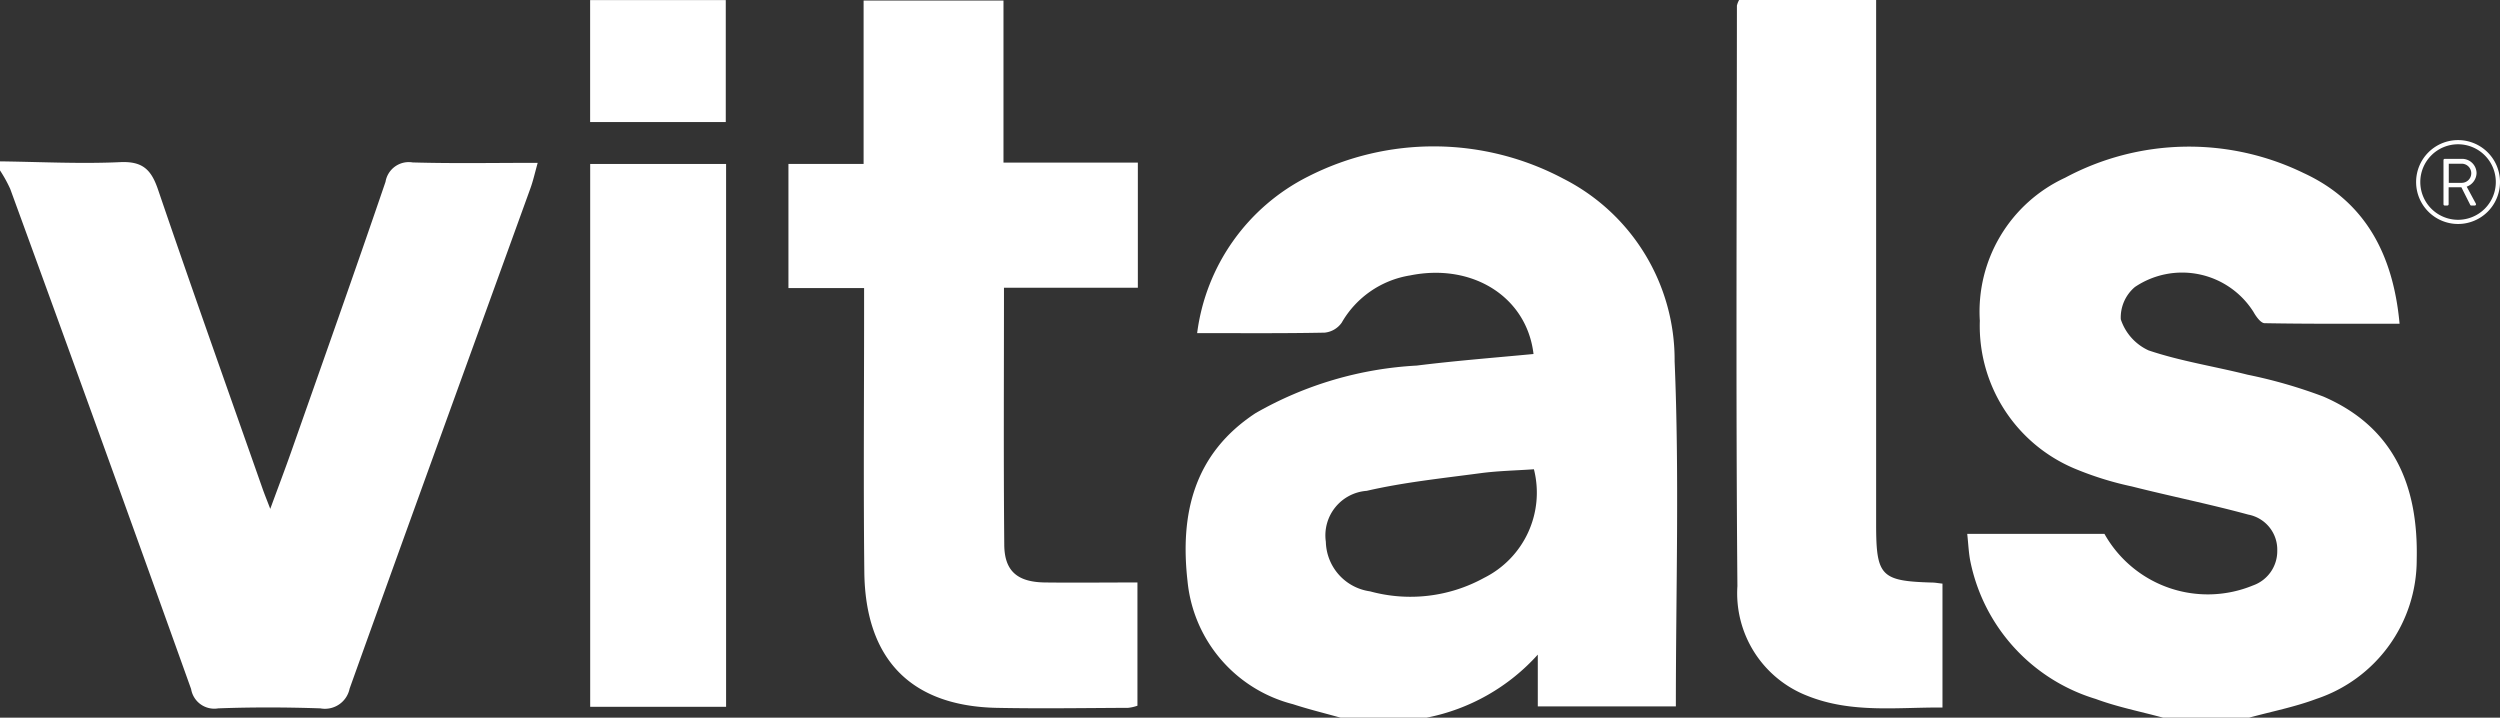 <svg id="Component_28_3" data-name="Component 28 – 3" xmlns="http://www.w3.org/2000/svg" xmlns:xlink="http://www.w3.org/1999/xlink" width="86.481" height="24.825" viewBox="0 0 86.481 24.825">
  <rect x="0" y="0" width="86.481" height="24.825" fill="#333333" stroke="none"/>
  <defs>
    <clipPath id="clip-path">
      <rect id="Rectangle_2675" data-name="Rectangle 2675" width="86.481" height="24.825" fill="#fff"/>
    </clipPath>
  </defs>
  <g id="Group_2765" data-name="Group 2765" clip-path="url(#clip-path)">
    <path id="Path_4241" data-name="Path 4241" d="M265.9,51.907c-.547-.154-1.1-.288-1.641-.465a4.878,4.878,0,0,1-3.648-4.252c-.263-2.317.208-4.407,2.352-5.816a12.566,12.566,0,0,1,5.578-1.646c1.342-.167,2.692-.272,4.038-.4-.232-1.973-2.107-3.155-4.267-2.719a3.337,3.337,0,0,0-2.369,1.636.818.818,0,0,1-.59.344c-1.438.029-2.876.016-4.41.016a7.072,7.072,0,0,1,3.833-5.414,9.568,9.568,0,0,1,8.839.074,7.027,7.027,0,0,1,3.845,6.314c.167,3.953.043,7.918.043,11.939h-4.776V49.727a6.984,6.984,0,0,1-3.841,2.18Zm6.693-8.592c-.614.043-1.237.054-1.852.136-1.315.176-2.642.313-3.931.61a1.544,1.544,0,0,0-1.415,1.761,1.775,1.775,0,0,0,1.532,1.717,5.287,5.287,0,0,0,3.943-.468,3.293,3.293,0,0,0,1.723-3.756" transform="translate(-219.531 -27.082)" fill="#fff"/>
    <path id="Path_4242" data-name="Path 4242" d="M439.06,51.973c-.777-.212-1.575-.368-2.326-.647a6.281,6.281,0,0,1-4.331-4.737c-.063-.3-.073-.613-.113-.973h4.747a4.1,4.1,0,0,0,5.14,1.783,1.258,1.258,0,0,0,.838-1.205,1.232,1.232,0,0,0-1-1.244c-1.333-.363-2.691-.636-4.031-.975a11.14,11.14,0,0,1-2.009-.63,5.355,5.355,0,0,1-3.249-5.1,5.1,5.1,0,0,1,2.951-4.949,9.065,9.065,0,0,1,8.243-.165c2.141.984,3.107,2.825,3.326,5.215-1.594,0-3.131.01-4.667-.018-.134,0-.3-.233-.388-.392a2.92,2.92,0,0,0-4.1-.86,1.379,1.379,0,0,0-.489,1.117,1.8,1.8,0,0,0,.964,1.077c1.107.373,2.279.552,3.417.839a17.068,17.068,0,0,1,2.624.756c2.462,1.064,3.29,3.112,3.232,5.636a5.07,5.07,0,0,1-3.47,4.823c-.75.282-1.549.436-2.326.649Z" transform="translate(-364.239 -27.148)" fill="#fff"/>
    <path id="Path_4243" data-name="Path 4243" d="M0,35.458c1.386.017,2.774.091,4.156.027.779-.036,1.075.259,1.31.947C6.647,39.9,7.878,43.351,9.092,46.807c.06.169.128.335.257.672.276-.753.507-1.358.722-1.969,1.095-3.113,2.2-6.223,3.265-9.345a.815.815,0,0,1,.939-.67c1.406.041,2.815.014,4.325.014-.1.36-.16.63-.254.888-2.086,5.767-4.185,11.529-6.252,17.3a.871.871,0,0,1-1.013.683c-1.177-.04-2.357-.044-3.533,0a.813.813,0,0,1-.937-.668q-3.1-8.658-6.257-17.3A4.72,4.72,0,0,0,0,35.771v-.313" transform="translate(0 -29.876)" fill="#fff"/>
    <path id="Path_4244" data-name="Path 4244" d="M180.737,10.036c0,3.058-.017,5.976.01,8.895.008.912.459,1.287,1.407,1.3,1.046.012,2.093,0,3.2,0v4.263a1.345,1.345,0,0,1-.324.074c-1.519.006-3.039.031-4.557,0-2.956-.066-4.534-1.68-4.567-4.7-.033-2.971-.008-5.943-.008-8.915v-.906h-2.617V5.753h2.6V.1h4.839V5.706h4.648v4.33Z" transform="translate(-146.007 -0.082)" fill="#fff"/>
    <path id="Path_4245" data-name="Path 4245" d="M381.675,0h4.74V.942q0,8.6,0,17.191c0,1.8.164,1.968,1.937,2.019.1,0,.2.021.358.037v4.286c-1.574-.011-3.16.209-4.689-.411a3.805,3.805,0,0,1-2.405-3.788c-.056-6.693-.021-13.388-.017-20.082A.756.756,0,0,1,381.675,0" transform="translate(-321.515)" fill="#fff"/>
    <rect id="Rectangle_2673" data-name="Rectangle 2673" width="4.701" height="18.778" transform="translate(20.416 5.672)" fill="#fff"/>
    <rect id="Rectangle_2674" data-name="Rectangle 2674" width="4.692" height="4.219" transform="translate(20.414 0.003)" fill="#fff"/>
    <path id="Path_4246" data-name="Path 4246" d="M532.381,30.8a1.451,1.451,0,1,0,1.451,1.451,1.451,1.451,0,0,0-1.451-1.451m0,2.757a1.306,1.306,0,1,1,1.306-1.306,1.306,1.306,0,0,1-1.306,1.306" transform="translate(-447.351 -25.954)" fill="#fff"/>
    <path id="Path_4247" data-name="Path 4247" d="M536.948,34.953a.044.044,0,0,1,.044-.044h.6a.5.5,0,0,1,.5.491.515.515,0,0,1-.341.471l.316.586a.044.044,0,0,1-.039.067h-.117a.04.04,0,0,1-.037-.021l-.307-.611h-.441v.588a.045.045,0,0,1-.044.044h-.09a.044.044,0,0,1-.044-.044Zm.63.786a.331.331,0,1,0,0-.662h-.447v.662Z" transform="translate(-452.422 -29.414)" fill="#fff"/>
  </g>
</svg>
